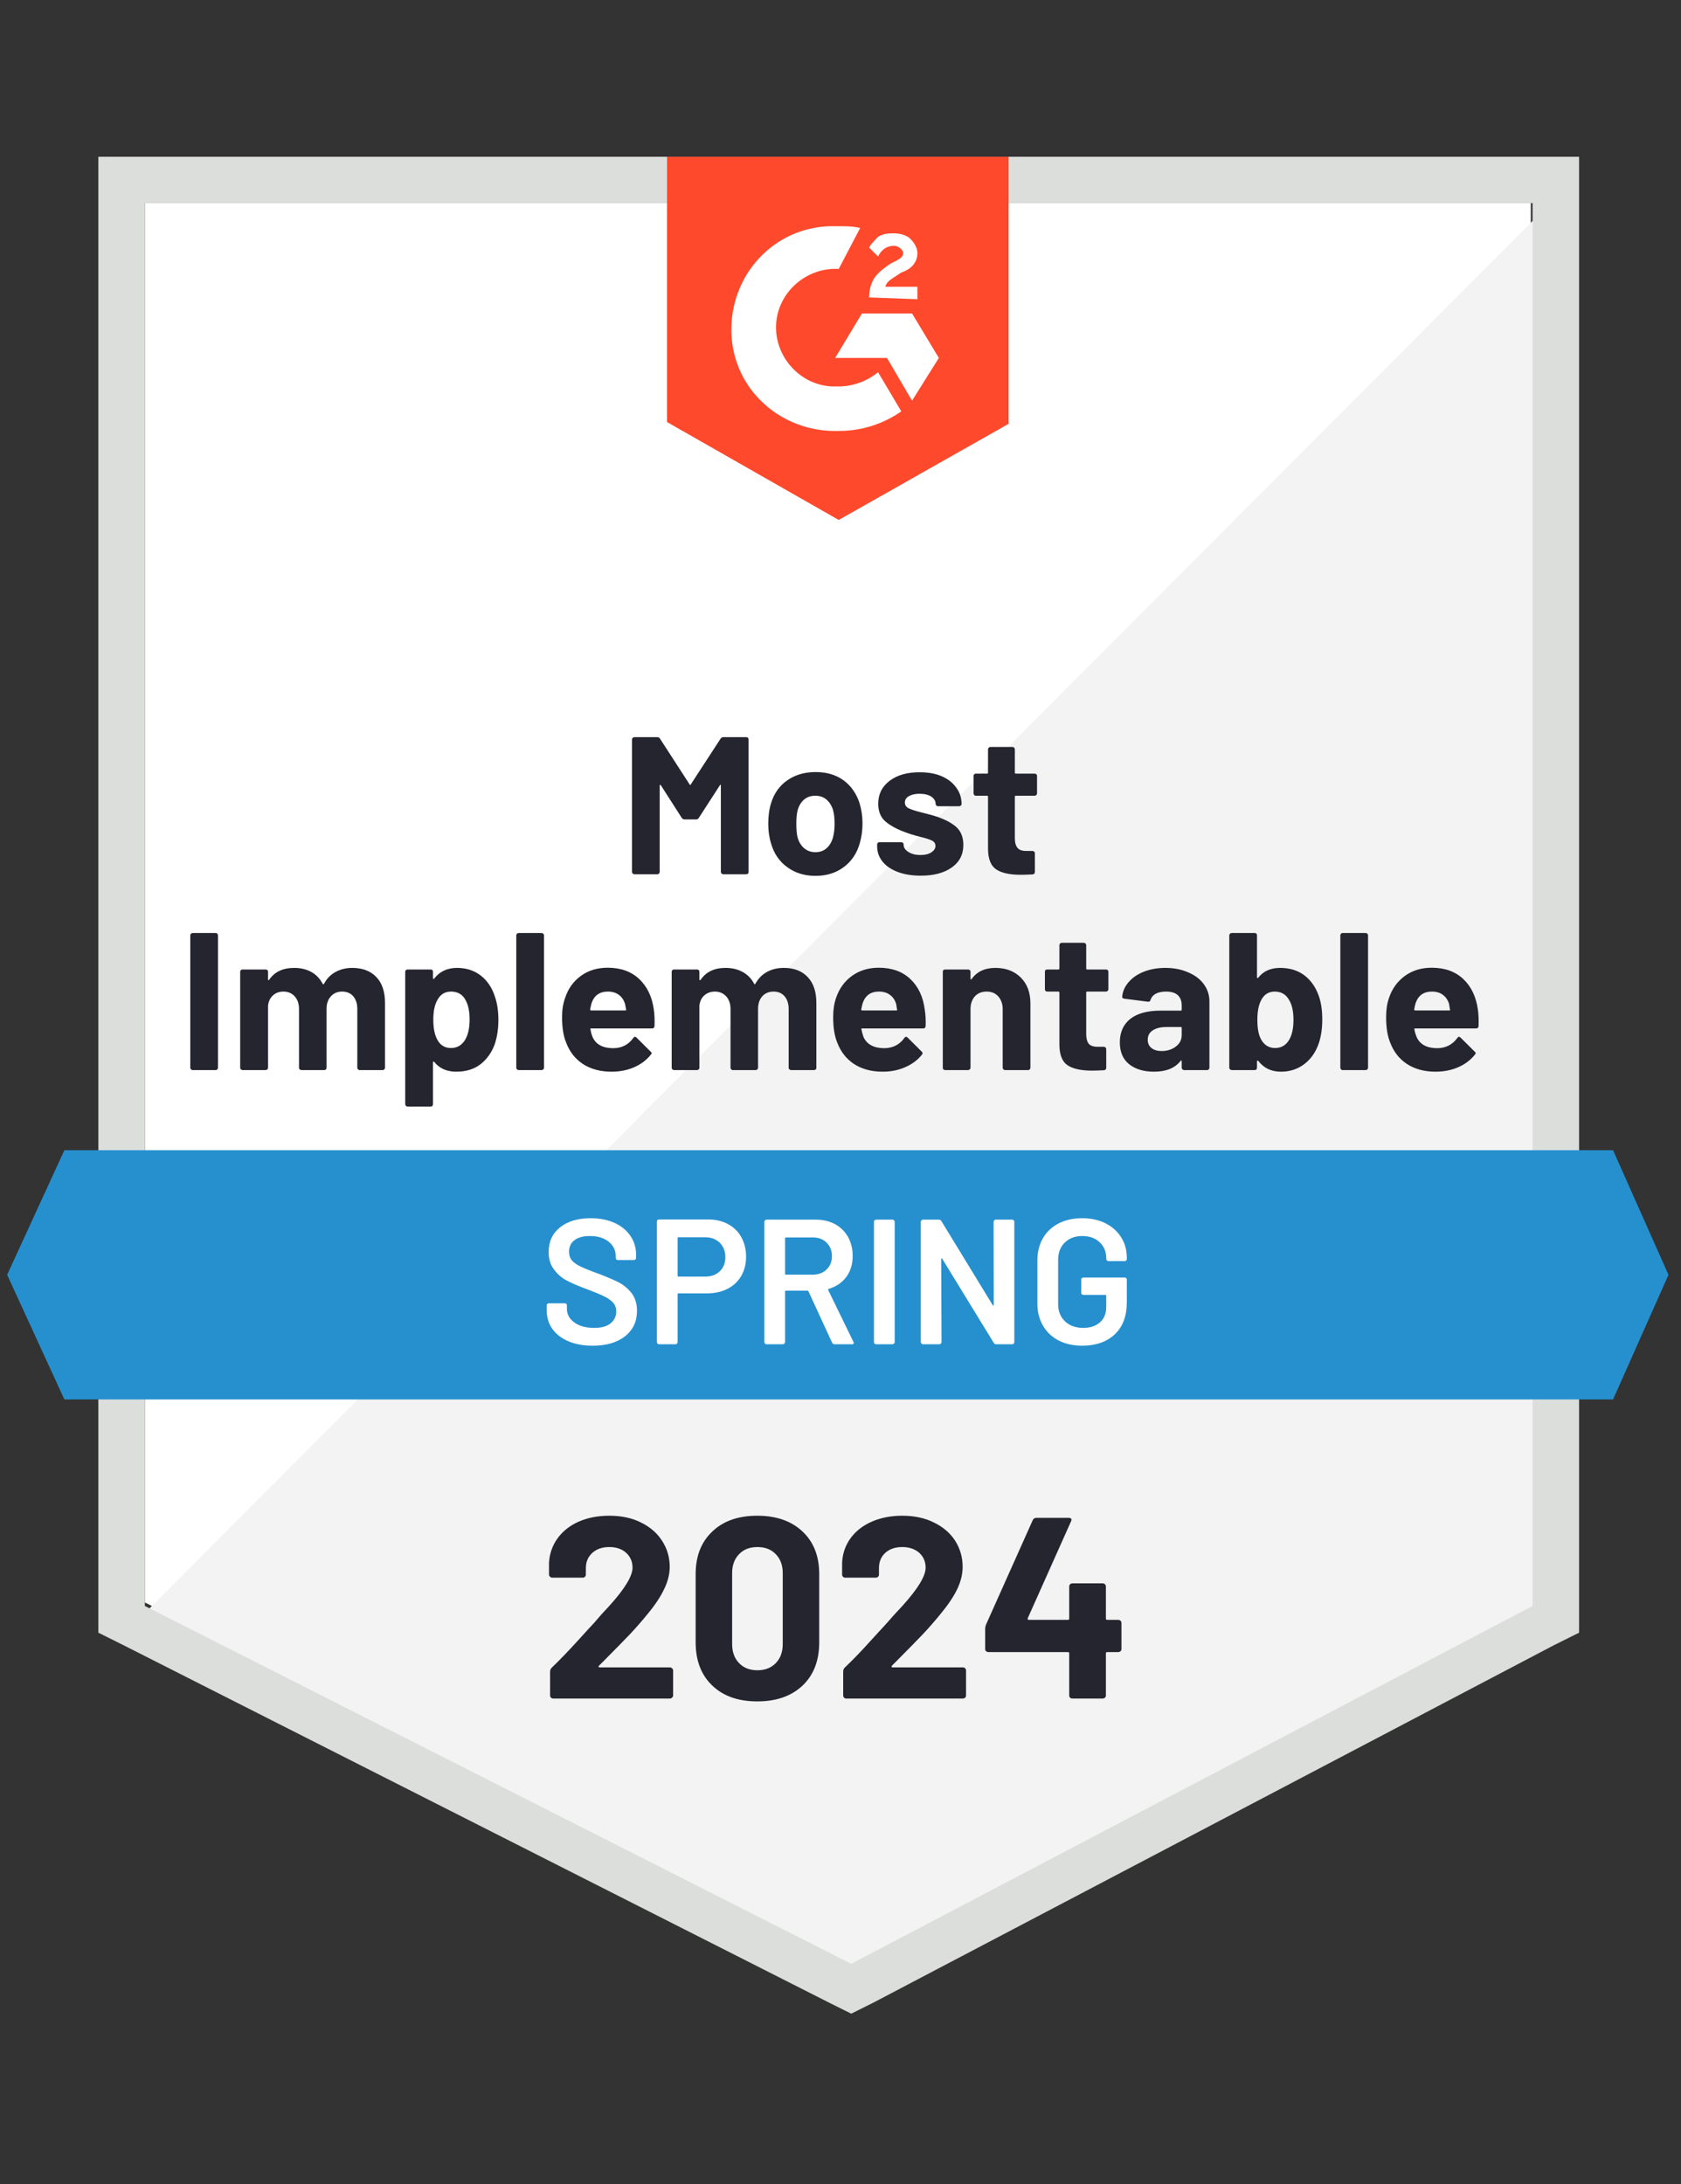 <svg width="97" height="126" viewBox="0 0 97 126" fill="none" xmlns="http://www.w3.org/2000/svg">
<rect x="0" y="0" width="97" height="126" fill="#333333" stroke="none"/>
<path d="M8.359 92.435L49.119 113.077L88.332 92.435V11.714H8.359V92.435Z" fill="white"/>
<path d="M89.157 12.023L7.533 93.873L49.842 114.721L89.157 94.694V12.023Z" fill="#F2F3F2"/>
<path d="M5.676 38.621V94.181L7.12 94.9L47.881 115.542L49.119 116.158L50.358 115.542L89.673 94.9L91.118 94.181V9.044H5.676V38.621ZM8.359 92.64V11.714H88.435V92.64L49.119 113.283L8.359 92.64Z" fill="#DCDEDC"/>
<path d="M48.397 13.049C48.81 13.049 49.222 13.049 49.635 13.152L48.397 15.514C46.539 15.411 44.888 16.849 44.785 18.698C44.682 20.546 46.127 22.189 47.984 22.292H48.397C49.222 22.292 50.048 21.984 50.667 21.47L52.008 23.73C50.977 24.449 49.738 24.86 48.397 24.86C45.095 24.962 42.309 22.497 42.205 19.211C42.102 15.925 44.579 13.152 47.881 13.049H48.397ZM52.628 18.081L54.175 20.649L52.628 23.114L51.183 20.649H48.19L49.738 18.081H52.628ZM50.151 17.157C50.151 16.746 50.254 16.335 50.461 16.027C50.667 15.719 51.08 15.411 51.389 15.206L51.596 15.103C52.008 14.898 52.112 14.795 52.112 14.59C52.112 14.384 51.802 14.179 51.596 14.179C51.183 14.179 50.873 14.384 50.667 14.795L50.151 14.281C50.254 14.076 50.461 13.871 50.667 13.665C50.977 13.46 51.286 13.46 51.596 13.46C51.905 13.46 52.318 13.563 52.525 13.768C52.731 13.973 52.937 14.281 52.937 14.59C52.937 15.103 52.628 15.514 52.008 15.719L51.699 15.925C51.389 16.13 51.183 16.233 51.08 16.541H52.937V17.26L50.151 17.157ZM48.397 29.994L58.2 24.449V9.044H38.49V24.346L48.397 29.994Z" fill="#FF492C"/>
<path d="M93.079 66.35H3.715L0.413 73.538L3.715 80.727H93.079L96.278 73.538L93.079 66.35Z" fill="#2690CE"/>
<path d="M11.114 61.728C11.079 61.728 11.048 61.714 11.021 61.687C10.993 61.66 10.98 61.629 10.98 61.594V53.954C10.98 53.919 10.993 53.889 11.021 53.861C11.048 53.834 11.079 53.82 11.114 53.82H12.445C12.486 53.82 12.517 53.834 12.538 53.861C12.565 53.889 12.579 53.919 12.579 53.954V61.594C12.579 61.629 12.565 61.66 12.538 61.687C12.517 61.714 12.486 61.728 12.445 61.728H11.114ZM20.329 55.833C20.92 55.833 21.385 56.011 21.722 56.367C22.052 56.716 22.217 57.213 22.217 57.856V61.594C22.217 61.629 22.203 61.66 22.176 61.687C22.148 61.714 22.117 61.728 22.083 61.728H20.752C20.717 61.728 20.686 61.714 20.659 61.687C20.631 61.66 20.618 61.629 20.618 61.594V58.205C20.618 57.897 20.539 57.651 20.38 57.466C20.222 57.288 20.009 57.199 19.741 57.199C19.479 57.199 19.266 57.288 19.101 57.466C18.929 57.651 18.843 57.894 18.843 58.195V61.594C18.843 61.629 18.832 61.66 18.812 61.687C18.784 61.714 18.75 61.728 18.709 61.728H17.398C17.357 61.728 17.322 61.714 17.295 61.687C17.267 61.66 17.254 61.629 17.254 61.594V58.205C17.254 57.904 17.171 57.661 17.006 57.476C16.841 57.291 16.624 57.199 16.356 57.199C16.115 57.199 15.916 57.271 15.757 57.415C15.592 57.558 15.496 57.757 15.468 58.01V61.594C15.468 61.629 15.455 61.66 15.427 61.687C15.4 61.714 15.365 61.728 15.324 61.728H14.003C13.962 61.728 13.927 61.714 13.9 61.687C13.872 61.66 13.859 61.629 13.859 61.594V56.059C13.859 56.018 13.872 55.984 13.9 55.956C13.927 55.936 13.962 55.925 14.003 55.925H15.324C15.365 55.925 15.4 55.936 15.427 55.956C15.455 55.984 15.468 56.018 15.468 56.059V56.501C15.468 56.521 15.475 56.535 15.489 56.542C15.503 56.549 15.517 56.542 15.53 56.521C15.84 56.062 16.322 55.833 16.975 55.833C17.353 55.833 17.684 55.912 17.966 56.069C18.248 56.227 18.464 56.453 18.616 56.747C18.643 56.788 18.671 56.788 18.698 56.747C18.863 56.439 19.09 56.21 19.379 56.059C19.661 55.908 19.978 55.833 20.329 55.833ZM28.553 57.476C28.691 57.867 28.759 58.318 28.759 58.832C28.759 59.352 28.687 59.825 28.543 60.249C28.364 60.728 28.089 61.112 27.717 61.399C27.346 61.68 26.881 61.82 26.324 61.82C25.781 61.82 25.358 61.632 25.055 61.256C25.041 61.235 25.027 61.228 25.014 61.235C24.993 61.242 24.983 61.256 24.983 61.276V63.69C24.983 63.731 24.972 63.765 24.952 63.792C24.924 63.82 24.89 63.833 24.849 63.833H23.528C23.486 63.833 23.452 63.82 23.424 63.792C23.397 63.765 23.383 63.731 23.383 63.69V56.059C23.383 56.018 23.397 55.984 23.424 55.956C23.452 55.936 23.486 55.925 23.528 55.925H24.849C24.89 55.925 24.924 55.936 24.952 55.956C24.972 55.984 24.983 56.018 24.983 56.059V56.429C24.983 56.449 24.993 56.463 25.014 56.47C25.027 56.477 25.041 56.47 25.055 56.449C25.371 56.038 25.812 55.833 26.376 55.833C26.899 55.833 27.349 55.977 27.728 56.264C28.113 56.559 28.388 56.963 28.553 57.476ZM26.82 60.013C27.005 59.718 27.098 59.318 27.098 58.811C27.098 58.339 27.019 57.962 26.861 57.682C26.689 57.36 26.41 57.199 26.025 57.199C25.674 57.199 25.413 57.36 25.241 57.682C25.082 57.956 25.003 58.336 25.003 58.822C25.003 59.328 25.086 59.722 25.251 60.003C25.423 60.304 25.681 60.455 26.025 60.455C26.362 60.455 26.627 60.307 26.82 60.013ZM29.925 61.728C29.891 61.728 29.86 61.714 29.833 61.687C29.805 61.66 29.791 61.629 29.791 61.594V53.954C29.791 53.919 29.805 53.889 29.833 53.861C29.86 53.834 29.891 53.82 29.925 53.82H31.257C31.291 53.82 31.322 53.834 31.35 53.861C31.377 53.889 31.391 53.919 31.391 53.954V61.594C31.391 61.629 31.377 61.66 31.35 61.687C31.322 61.714 31.291 61.728 31.257 61.728H29.925ZM37.727 58.226C37.768 58.514 37.782 58.835 37.768 59.191C37.761 59.28 37.713 59.325 37.624 59.325H34.115C34.067 59.325 34.053 59.342 34.074 59.376C34.094 59.527 34.136 59.677 34.198 59.828C34.39 60.253 34.789 60.465 35.395 60.465C35.883 60.458 36.265 60.263 36.54 59.879C36.575 59.831 36.609 59.807 36.643 59.807C36.671 59.807 36.698 59.821 36.726 59.849L37.541 60.66C37.582 60.694 37.603 60.725 37.603 60.752C37.603 60.773 37.586 60.804 37.551 60.845C37.304 61.153 36.984 61.392 36.592 61.564C36.2 61.735 35.766 61.82 35.291 61.82C34.645 61.82 34.094 61.673 33.64 61.379C33.193 61.084 32.87 60.674 32.67 60.146C32.512 59.77 32.433 59.277 32.433 58.668C32.433 58.25 32.492 57.884 32.608 57.569C32.781 57.035 33.083 56.61 33.517 56.295C33.95 55.98 34.466 55.823 35.065 55.823C35.821 55.823 36.43 56.042 36.891 56.48C37.345 56.911 37.624 57.493 37.727 58.226ZM35.075 57.199C34.6 57.199 34.287 57.422 34.136 57.867C34.108 57.962 34.081 58.082 34.053 58.226C34.053 58.267 34.074 58.288 34.115 58.288H36.076C36.124 58.288 36.141 58.267 36.127 58.226C36.086 58.007 36.065 57.901 36.065 57.908C35.997 57.682 35.876 57.507 35.704 57.384C35.539 57.261 35.329 57.199 35.075 57.199ZM45.229 55.833C45.821 55.833 46.281 56.011 46.612 56.367C46.942 56.716 47.107 57.213 47.107 57.856V61.594C47.107 61.629 47.097 61.66 47.076 61.687C47.048 61.714 47.014 61.728 46.973 61.728H45.652C45.611 61.728 45.576 61.714 45.549 61.687C45.521 61.66 45.508 61.629 45.508 61.594V58.205C45.508 57.897 45.428 57.651 45.27 57.466C45.112 57.288 44.902 57.199 44.641 57.199C44.372 57.199 44.156 57.288 43.99 57.466C43.825 57.651 43.743 57.894 43.743 58.195V61.594C43.743 61.629 43.729 61.66 43.702 61.687C43.674 61.714 43.643 61.728 43.609 61.728H42.288C42.247 61.728 42.216 61.714 42.195 61.687C42.167 61.66 42.154 61.629 42.154 61.594V58.205C42.154 57.904 42.071 57.661 41.906 57.476C41.734 57.291 41.517 57.199 41.256 57.199C41.015 57.199 40.812 57.271 40.647 57.415C40.482 57.558 40.386 57.757 40.358 58.01V61.594C40.358 61.629 40.344 61.66 40.317 61.687C40.289 61.714 40.258 61.728 40.224 61.728H38.893C38.858 61.728 38.828 61.714 38.8 61.687C38.773 61.66 38.759 61.629 38.759 61.594V56.059C38.759 56.018 38.773 55.984 38.8 55.956C38.828 55.936 38.858 55.925 38.893 55.925H40.224C40.258 55.925 40.289 55.936 40.317 55.956C40.344 55.984 40.358 56.018 40.358 56.059V56.501C40.358 56.521 40.365 56.535 40.379 56.542C40.393 56.549 40.41 56.542 40.43 56.521C40.74 56.062 41.218 55.833 41.865 55.833C42.243 55.833 42.573 55.912 42.855 56.069C43.144 56.227 43.364 56.453 43.516 56.747C43.536 56.788 43.561 56.788 43.588 56.747C43.76 56.439 43.987 56.21 44.269 56.059C44.551 55.908 44.871 55.833 45.229 55.833ZM53.36 58.226C53.408 58.514 53.426 58.835 53.412 59.191C53.405 59.28 53.357 59.325 53.267 59.325H49.759C49.711 59.325 49.694 59.342 49.707 59.376C49.735 59.527 49.776 59.677 49.831 59.828C50.031 60.253 50.433 60.465 51.038 60.465C51.52 60.458 51.902 60.263 52.184 59.879C52.212 59.831 52.246 59.807 52.287 59.807C52.308 59.807 52.335 59.821 52.37 59.849L53.185 60.66C53.219 60.694 53.236 60.725 53.236 60.752C53.236 60.773 53.223 60.804 53.195 60.845C52.948 61.153 52.624 61.392 52.225 61.564C51.833 61.735 51.403 61.82 50.935 61.82C50.289 61.82 49.738 61.673 49.284 61.379C48.837 61.084 48.514 60.674 48.314 60.146C48.156 59.77 48.077 59.277 48.077 58.668C48.077 58.25 48.132 57.884 48.242 57.569C48.421 57.035 48.727 56.61 49.16 56.295C49.594 55.98 50.11 55.823 50.708 55.823C51.465 55.823 52.074 56.042 52.535 56.48C52.989 56.911 53.264 57.493 53.36 58.226ZM50.719 57.199C50.244 57.199 49.931 57.422 49.78 57.867C49.752 57.962 49.725 58.082 49.697 58.226C49.697 58.267 49.718 58.288 49.759 58.288H51.72C51.768 58.288 51.782 58.267 51.761 58.226C51.727 58.007 51.709 57.901 51.709 57.908C51.641 57.682 51.52 57.507 51.348 57.384C51.183 57.261 50.973 57.199 50.719 57.199ZM57.436 55.833C58.042 55.833 58.53 56.018 58.902 56.388C59.273 56.757 59.459 57.257 59.459 57.887V61.594C59.459 61.629 59.445 61.66 59.418 61.687C59.397 61.714 59.366 61.728 59.325 61.728H57.994C57.959 61.728 57.928 61.714 57.901 61.687C57.873 61.66 57.859 61.629 57.859 61.594V58.216C57.859 57.914 57.773 57.668 57.602 57.476C57.436 57.291 57.213 57.199 56.931 57.199C56.649 57.199 56.422 57.291 56.25 57.476C56.085 57.668 56.002 57.914 56.002 58.216V61.594C56.002 61.629 55.988 61.66 55.961 61.687C55.933 61.714 55.899 61.728 55.858 61.728H54.537C54.495 61.728 54.461 61.714 54.434 61.687C54.413 61.66 54.403 61.629 54.403 61.594V56.059C54.403 56.018 54.413 55.984 54.434 55.956C54.461 55.936 54.495 55.925 54.537 55.925H55.858C55.899 55.925 55.933 55.936 55.961 55.956C55.988 55.984 56.002 56.018 56.002 56.059V56.449C56.002 56.477 56.009 56.494 56.023 56.501C56.036 56.508 56.047 56.504 56.054 56.49C56.363 56.052 56.824 55.833 57.436 55.833ZM63.958 57.066C63.958 57.1 63.944 57.13 63.917 57.158C63.889 57.185 63.858 57.199 63.824 57.199H62.73C62.696 57.199 62.678 57.216 62.678 57.25V59.654C62.678 59.9 62.727 60.085 62.823 60.208C62.926 60.324 63.091 60.383 63.318 60.383H63.7C63.734 60.383 63.766 60.396 63.793 60.424C63.821 60.451 63.834 60.482 63.834 60.516V61.594C63.834 61.677 63.79 61.725 63.7 61.738C63.377 61.752 63.146 61.759 63.009 61.759C62.383 61.759 61.915 61.656 61.605 61.451C61.296 61.245 61.138 60.855 61.131 60.28V57.25C61.131 57.216 61.11 57.199 61.069 57.199H60.429C60.388 57.199 60.353 57.185 60.326 57.158C60.305 57.13 60.295 57.1 60.295 57.066V56.059C60.295 56.018 60.305 55.984 60.326 55.956C60.353 55.936 60.388 55.925 60.429 55.925H61.069C61.11 55.925 61.131 55.905 61.131 55.864V54.519C61.131 54.484 61.144 54.453 61.172 54.426C61.199 54.399 61.23 54.385 61.265 54.385H62.534C62.575 54.385 62.61 54.399 62.637 54.426C62.665 54.453 62.678 54.484 62.678 54.519V55.864C62.678 55.905 62.696 55.925 62.73 55.925H63.824C63.858 55.925 63.889 55.936 63.917 55.956C63.944 55.984 63.958 56.018 63.958 56.059V57.066ZM67.25 55.833C67.738 55.833 68.175 55.919 68.56 56.09C68.953 56.254 69.255 56.483 69.469 56.778C69.682 57.072 69.788 57.401 69.788 57.764V61.594C69.788 61.629 69.775 61.66 69.747 61.687C69.727 61.714 69.695 61.728 69.654 61.728H68.323C68.289 61.728 68.258 61.714 68.23 61.687C68.203 61.66 68.189 61.629 68.189 61.594V61.225C68.189 61.197 68.182 61.18 68.168 61.173C68.154 61.167 68.141 61.173 68.127 61.194C67.804 61.612 67.291 61.82 66.59 61.82C65.998 61.82 65.52 61.677 65.155 61.389C64.797 61.102 64.618 60.681 64.618 60.126C64.618 59.544 64.822 59.092 65.227 58.77C65.633 58.455 66.215 58.298 66.971 58.298H68.137C68.172 58.298 68.189 58.277 68.189 58.236V57.99C68.189 57.743 68.113 57.548 67.962 57.404C67.811 57.267 67.584 57.199 67.281 57.199C67.047 57.199 66.851 57.24 66.693 57.322C66.541 57.404 66.442 57.521 66.393 57.671C66.373 57.754 66.325 57.791 66.249 57.784L64.876 57.61C64.787 57.589 64.746 57.555 64.753 57.507C64.78 57.185 64.907 56.898 65.135 56.644C65.355 56.391 65.647 56.193 66.012 56.049C66.383 55.905 66.796 55.833 67.25 55.833ZM67.023 60.629C67.346 60.629 67.621 60.544 67.848 60.372C68.075 60.201 68.189 59.979 68.189 59.705V59.304C68.189 59.263 68.172 59.243 68.137 59.243H67.312C66.975 59.243 66.71 59.308 66.517 59.438C66.325 59.561 66.228 59.742 66.228 59.982C66.228 60.181 66.3 60.338 66.445 60.455C66.59 60.571 66.782 60.629 67.023 60.629ZM76.083 57.404C76.228 57.795 76.3 58.26 76.3 58.801C76.3 59.321 76.234 59.777 76.104 60.167C75.932 60.681 75.653 61.084 75.268 61.379C74.883 61.673 74.432 61.82 73.916 61.82C73.359 61.82 72.922 61.612 72.606 61.194C72.592 61.18 72.578 61.177 72.564 61.184C72.544 61.184 72.533 61.197 72.533 61.225V61.594C72.533 61.629 72.523 61.66 72.502 61.687C72.475 61.714 72.44 61.728 72.399 61.728H71.078C71.037 61.728 71.003 61.714 70.975 61.687C70.948 61.66 70.934 61.629 70.934 61.594V53.954C70.934 53.919 70.948 53.889 70.975 53.861C71.003 53.834 71.037 53.82 71.078 53.82H72.399C72.44 53.82 72.475 53.834 72.502 53.861C72.523 53.889 72.533 53.919 72.533 53.954V56.377C72.533 56.398 72.544 56.412 72.564 56.419C72.578 56.425 72.592 56.419 72.606 56.398C72.901 56.021 73.321 55.833 73.865 55.833C74.415 55.833 74.879 55.974 75.258 56.254C75.629 56.535 75.904 56.918 76.083 57.404ZM74.401 59.962C74.559 59.681 74.638 59.304 74.638 58.832C74.638 58.318 74.546 57.921 74.36 57.641C74.181 57.346 73.913 57.199 73.555 57.199C73.225 57.199 72.974 57.346 72.802 57.641C72.636 57.928 72.554 58.322 72.554 58.822C72.554 59.328 72.626 59.708 72.771 59.962C72.956 60.29 73.225 60.455 73.576 60.455C73.94 60.455 74.215 60.29 74.401 59.962ZM77.476 61.728C77.435 61.728 77.404 61.714 77.383 61.687C77.356 61.66 77.342 61.629 77.342 61.594V53.954C77.342 53.919 77.356 53.889 77.383 53.861C77.404 53.834 77.435 53.82 77.476 53.82H78.807C78.842 53.82 78.873 53.834 78.9 53.861C78.928 53.889 78.942 53.919 78.942 53.954V61.594C78.942 61.629 78.928 61.66 78.9 61.687C78.873 61.714 78.842 61.728 78.807 61.728H77.476ZM85.278 58.226C85.319 58.514 85.332 58.835 85.319 59.191C85.312 59.28 85.264 59.325 85.174 59.325H81.666C81.618 59.325 81.6 59.342 81.614 59.376C81.642 59.527 81.686 59.677 81.748 59.828C81.941 60.253 82.34 60.465 82.945 60.465C83.427 60.458 83.809 60.263 84.091 59.879C84.125 59.831 84.159 59.807 84.194 59.807C84.215 59.807 84.242 59.821 84.276 59.849L85.092 60.66C85.133 60.694 85.154 60.725 85.154 60.752C85.154 60.773 85.136 60.804 85.102 60.845C84.854 61.153 84.534 61.392 84.142 61.564C83.743 61.735 83.31 61.82 82.842 61.82C82.195 61.82 81.645 61.673 81.191 61.379C80.744 61.084 80.421 60.674 80.221 60.146C80.063 59.77 79.984 59.277 79.984 58.668C79.984 58.25 80.039 57.884 80.149 57.569C80.328 57.035 80.634 56.61 81.067 56.295C81.501 55.98 82.017 55.823 82.615 55.823C83.372 55.823 83.981 56.042 84.442 56.48C84.896 56.911 85.174 57.493 85.278 58.226ZM82.625 57.199C82.151 57.199 81.838 57.422 81.686 57.867C81.659 57.962 81.631 58.082 81.604 58.226C81.604 58.267 81.624 58.288 81.666 58.288H83.626C83.675 58.288 83.688 58.267 83.668 58.226C83.633 58.007 83.616 57.901 83.616 57.908C83.547 57.682 83.427 57.507 83.255 57.384C83.09 57.261 82.88 57.199 82.625 57.199ZM41.576 42.616C41.617 42.554 41.669 42.523 41.731 42.523H43.062C43.103 42.523 43.138 42.537 43.165 42.565C43.186 42.592 43.196 42.623 43.196 42.657V50.298C43.196 50.332 43.186 50.363 43.165 50.39C43.138 50.417 43.103 50.431 43.062 50.431H41.731C41.696 50.431 41.665 50.417 41.638 50.39C41.61 50.363 41.596 50.332 41.596 50.298V45.317C41.596 45.283 41.59 45.266 41.576 45.266C41.562 45.266 41.548 45.279 41.535 45.307L40.327 47.176C40.293 47.237 40.241 47.268 40.172 47.268H39.502C39.433 47.268 39.378 47.237 39.337 47.176L38.14 45.307C38.126 45.279 38.109 45.269 38.088 45.276C38.074 45.276 38.067 45.293 38.067 45.327V50.298C38.067 50.332 38.054 50.363 38.026 50.39C38.005 50.417 37.974 50.431 37.933 50.431H36.602C36.568 50.431 36.537 50.417 36.509 50.39C36.482 50.363 36.468 50.332 36.468 50.298V42.657C36.468 42.623 36.482 42.592 36.509 42.565C36.537 42.537 36.568 42.523 36.602 42.523H37.933C38.002 42.523 38.054 42.554 38.088 42.616L39.791 45.245C39.818 45.293 39.842 45.293 39.863 45.245L41.576 42.616ZM47.055 50.524C46.422 50.524 45.879 50.356 45.425 50.02C44.971 49.692 44.661 49.24 44.496 48.665C44.386 48.316 44.331 47.932 44.331 47.515C44.331 47.069 44.386 46.672 44.496 46.323C44.668 45.762 44.981 45.324 45.435 45.009C45.889 44.694 46.433 44.536 47.066 44.536C47.692 44.536 48.221 44.69 48.655 44.998C49.095 45.313 49.408 45.752 49.594 46.313C49.711 46.69 49.769 47.083 49.769 47.494C49.769 47.898 49.718 48.278 49.614 48.634C49.449 49.223 49.14 49.685 48.686 50.02C48.239 50.356 47.695 50.524 47.055 50.524ZM47.055 49.158C47.31 49.158 47.523 49.082 47.695 48.932C47.867 48.781 47.991 48.572 48.067 48.305C48.129 48.066 48.16 47.802 48.16 47.515C48.16 47.2 48.129 46.933 48.067 46.714C47.984 46.46 47.857 46.262 47.685 46.118C47.513 45.974 47.3 45.902 47.045 45.902C46.791 45.902 46.577 45.974 46.405 46.118C46.233 46.262 46.109 46.46 46.034 46.714C45.979 46.898 45.951 47.165 45.951 47.515C45.951 47.857 45.975 48.12 46.023 48.305C46.099 48.572 46.226 48.781 46.405 48.932C46.584 49.082 46.801 49.158 47.055 49.158ZM53.133 50.513C52.624 50.513 52.181 50.441 51.802 50.298C51.424 50.154 51.131 49.955 50.925 49.702C50.719 49.442 50.615 49.151 50.615 48.829V48.716C50.615 48.675 50.629 48.641 50.657 48.613C50.677 48.593 50.708 48.583 50.75 48.583H52.008C52.043 48.583 52.074 48.593 52.101 48.613C52.129 48.641 52.143 48.675 52.143 48.716V48.726C52.143 48.891 52.236 49.031 52.421 49.148C52.607 49.264 52.841 49.322 53.123 49.322C53.377 49.322 53.584 49.271 53.742 49.168C53.9 49.065 53.98 48.942 53.98 48.798C53.98 48.661 53.914 48.559 53.783 48.49C53.646 48.422 53.422 48.35 53.113 48.275C52.755 48.185 52.473 48.1 52.267 48.018C51.785 47.847 51.4 47.641 51.111 47.402C50.822 47.162 50.677 46.816 50.677 46.364C50.677 45.81 50.898 45.368 51.338 45.039C51.771 44.711 52.346 44.547 53.061 44.547C53.55 44.547 53.973 44.622 54.33 44.773C54.695 44.93 54.977 45.149 55.176 45.43C55.383 45.704 55.486 46.019 55.486 46.375C55.486 46.416 55.472 46.447 55.445 46.467C55.417 46.494 55.383 46.508 55.342 46.508H54.134C54.093 46.508 54.059 46.494 54.031 46.467C54.004 46.447 53.99 46.416 53.99 46.375C53.99 46.21 53.907 46.07 53.742 45.954C53.57 45.844 53.343 45.789 53.061 45.789C52.813 45.789 52.611 45.834 52.452 45.923C52.294 46.012 52.215 46.135 52.215 46.292C52.215 46.443 52.291 46.556 52.442 46.631C52.6 46.707 52.862 46.789 53.226 46.878C53.309 46.898 53.402 46.922 53.505 46.95C53.615 46.977 53.728 47.008 53.845 47.042C54.382 47.2 54.805 47.402 55.115 47.648C55.431 47.901 55.589 48.264 55.589 48.737C55.589 49.291 55.366 49.726 54.919 50.041C54.478 50.356 53.883 50.513 53.133 50.513ZM59.841 45.769C59.841 45.803 59.827 45.834 59.8 45.861C59.772 45.889 59.741 45.902 59.707 45.902H58.613C58.578 45.902 58.561 45.919 58.561 45.954V48.357C58.561 48.603 58.613 48.788 58.716 48.911C58.812 49.028 58.974 49.086 59.201 49.086H59.583C59.617 49.086 59.648 49.099 59.676 49.127C59.703 49.154 59.717 49.185 59.717 49.219V50.298C59.717 50.38 59.672 50.428 59.583 50.441C59.266 50.455 59.039 50.462 58.902 50.462C58.269 50.462 57.798 50.359 57.488 50.154C57.178 49.949 57.02 49.558 57.013 48.983V45.954C57.013 45.919 56.996 45.902 56.962 45.902H56.312C56.27 45.902 56.239 45.889 56.219 45.861C56.191 45.834 56.178 45.803 56.178 45.769V44.762C56.178 44.721 56.191 44.687 56.219 44.66C56.239 44.639 56.27 44.629 56.312 44.629H56.962C56.996 44.629 57.013 44.608 57.013 44.567V43.222C57.013 43.188 57.027 43.157 57.055 43.129C57.082 43.102 57.113 43.088 57.148 43.088H58.427C58.461 43.088 58.492 43.102 58.52 43.129C58.547 43.157 58.561 43.188 58.561 43.222V44.567C58.561 44.608 58.578 44.629 58.613 44.629H59.707C59.741 44.629 59.772 44.639 59.8 44.66C59.827 44.687 59.841 44.721 59.841 44.762V45.769Z" fill="#252530"/>
<path d="M34.198 77.626C33.661 77.626 33.193 77.541 32.794 77.369C32.395 77.198 32.086 76.959 31.866 76.65C31.652 76.342 31.546 75.98 31.546 75.562V75.305C31.546 75.271 31.559 75.24 31.587 75.213C31.608 75.192 31.635 75.182 31.669 75.182H32.588C32.622 75.182 32.653 75.192 32.681 75.213C32.701 75.24 32.712 75.271 32.712 75.305V75.5C32.712 75.815 32.853 76.075 33.135 76.281C33.417 76.493 33.802 76.599 34.291 76.599C34.71 76.599 35.027 76.51 35.24 76.332C35.453 76.154 35.56 75.925 35.56 75.644C35.56 75.452 35.501 75.288 35.384 75.151C35.267 75.021 35.102 74.901 34.889 74.792C34.669 74.682 34.342 74.545 33.909 74.381C33.42 74.203 33.025 74.035 32.722 73.878C32.419 73.72 32.168 73.504 31.969 73.231C31.762 72.964 31.659 72.628 31.659 72.224C31.659 71.622 31.879 71.146 32.32 70.797C32.76 70.448 33.348 70.273 34.084 70.273C34.6 70.273 35.058 70.362 35.457 70.54C35.849 70.718 36.155 70.968 36.375 71.29C36.595 71.605 36.705 71.971 36.705 72.388V72.563C36.705 72.597 36.691 72.628 36.664 72.656C36.643 72.676 36.616 72.686 36.581 72.686H35.653C35.618 72.686 35.591 72.676 35.57 72.656C35.543 72.628 35.529 72.597 35.529 72.563V72.45C35.529 72.128 35.398 71.858 35.137 71.639C34.868 71.413 34.5 71.3 34.032 71.3C33.654 71.3 33.362 71.379 33.155 71.536C32.942 71.694 32.836 71.916 32.836 72.204C32.836 72.409 32.891 72.577 33.001 72.707C33.111 72.837 33.276 72.953 33.496 73.056C33.716 73.166 34.057 73.302 34.517 73.467C35.006 73.652 35.398 73.82 35.694 73.97C35.983 74.121 36.234 74.329 36.447 74.597C36.654 74.87 36.757 75.209 36.757 75.613C36.757 76.229 36.526 76.719 36.065 77.082C35.611 77.445 34.989 77.626 34.198 77.626ZM40.864 70.345C41.297 70.345 41.679 70.434 42.009 70.612C42.34 70.79 42.594 71.04 42.773 71.362C42.959 71.69 43.051 72.067 43.051 72.491C43.051 72.909 42.959 73.279 42.773 73.6C42.587 73.922 42.326 74.169 41.989 74.34C41.645 74.518 41.249 74.607 40.802 74.607H39.151C39.116 74.607 39.099 74.624 39.099 74.658V77.421C39.099 77.455 39.089 77.482 39.068 77.503C39.041 77.53 39.01 77.544 38.975 77.544H38.026C37.992 77.544 37.964 77.53 37.944 77.503C37.916 77.482 37.902 77.455 37.902 77.421V70.468C37.902 70.434 37.916 70.403 37.944 70.376C37.964 70.355 37.992 70.345 38.026 70.345H40.864ZM40.688 73.641C41.039 73.641 41.321 73.539 41.535 73.333C41.748 73.128 41.855 72.858 41.855 72.522C41.855 72.18 41.748 71.902 41.535 71.69C41.321 71.478 41.039 71.372 40.688 71.372H39.151C39.116 71.372 39.099 71.389 39.099 71.423V73.59C39.099 73.624 39.116 73.641 39.151 73.641H40.688ZM48.16 77.544C48.091 77.544 48.042 77.513 48.015 77.451L46.653 74.494C46.639 74.466 46.618 74.453 46.591 74.453H45.353C45.318 74.453 45.301 74.47 45.301 74.504V77.421C45.301 77.455 45.287 77.482 45.26 77.503C45.239 77.53 45.212 77.544 45.177 77.544H44.228C44.194 77.544 44.166 77.53 44.145 77.503C44.118 77.482 44.104 77.455 44.104 77.421V70.478C44.104 70.444 44.118 70.417 44.145 70.396C44.166 70.369 44.194 70.355 44.228 70.355H47.066C47.485 70.355 47.857 70.441 48.18 70.612C48.503 70.79 48.755 71.036 48.933 71.351C49.112 71.673 49.202 72.039 49.202 72.45C49.202 72.923 49.081 73.323 48.84 73.652C48.593 73.987 48.252 74.22 47.819 74.35C47.805 74.35 47.795 74.357 47.788 74.371C47.781 74.384 47.781 74.398 47.788 74.412L49.243 77.4C49.257 77.428 49.264 77.448 49.264 77.462C49.264 77.517 49.226 77.544 49.15 77.544H48.16ZM45.353 71.382C45.318 71.382 45.301 71.399 45.301 71.433V73.477C45.301 73.511 45.318 73.528 45.353 73.528H46.901C47.231 73.528 47.496 73.429 47.695 73.231C47.901 73.039 48.005 72.782 48.005 72.46C48.005 72.139 47.901 71.879 47.695 71.68C47.496 71.481 47.231 71.382 46.901 71.382H45.353ZM50.553 77.544C50.519 77.544 50.488 77.53 50.461 77.503C50.44 77.482 50.43 77.455 50.43 77.421V70.478C50.43 70.444 50.44 70.417 50.461 70.396C50.488 70.369 50.519 70.355 50.553 70.355H51.503C51.537 70.355 51.565 70.369 51.585 70.396C51.613 70.417 51.627 70.444 51.627 70.478V77.421C51.627 77.455 51.613 77.482 51.585 77.503C51.565 77.53 51.537 77.544 51.503 77.544H50.553ZM57.333 70.478C57.333 70.444 57.347 70.417 57.374 70.396C57.395 70.369 57.423 70.355 57.457 70.355H58.406C58.441 70.355 58.472 70.369 58.499 70.396C58.52 70.417 58.53 70.444 58.53 70.478V77.421C58.53 77.455 58.52 77.482 58.499 77.503C58.472 77.53 58.441 77.544 58.406 77.544H57.488C57.419 77.544 57.371 77.517 57.343 77.462L54.372 72.615C54.358 72.594 54.344 72.584 54.33 72.584C54.316 72.591 54.31 72.608 54.31 72.635L54.33 77.421C54.33 77.455 54.316 77.482 54.289 77.503C54.268 77.53 54.241 77.544 54.206 77.544H53.257C53.223 77.544 53.195 77.53 53.175 77.503C53.147 77.482 53.133 77.455 53.133 77.421V70.478C53.133 70.444 53.147 70.417 53.175 70.396C53.195 70.369 53.223 70.355 53.257 70.355H54.175C54.244 70.355 54.292 70.382 54.32 70.437L57.282 75.285C57.295 75.305 57.309 75.312 57.323 75.305C57.337 75.305 57.343 75.291 57.343 75.264L57.333 70.478ZM62.452 77.626C61.935 77.626 61.481 77.527 61.089 77.328C60.697 77.123 60.395 76.835 60.181 76.466C59.968 76.096 59.861 75.671 59.861 75.192V72.707C59.861 72.221 59.968 71.793 60.181 71.423C60.395 71.06 60.697 70.776 61.089 70.571C61.481 70.372 61.935 70.273 62.452 70.273C62.961 70.273 63.411 70.372 63.803 70.571C64.189 70.769 64.488 71.04 64.701 71.382C64.914 71.724 65.021 72.111 65.021 72.543V72.625C65.021 72.659 65.011 72.686 64.99 72.707C64.963 72.734 64.931 72.748 64.897 72.748H63.958C63.924 72.748 63.896 72.734 63.876 72.707C63.848 72.686 63.834 72.659 63.834 72.625V72.573C63.834 72.204 63.707 71.899 63.452 71.659C63.205 71.42 62.871 71.3 62.452 71.3C62.032 71.3 61.695 71.427 61.44 71.68C61.186 71.926 61.058 72.255 61.058 72.666V75.233C61.058 75.644 61.193 75.976 61.461 76.229C61.729 76.476 62.077 76.599 62.503 76.599C62.916 76.599 63.243 76.49 63.483 76.27C63.717 76.058 63.834 75.764 63.834 75.387V74.751C63.834 74.716 63.817 74.699 63.783 74.699H62.513C62.479 74.699 62.448 74.686 62.42 74.658C62.4 74.638 62.39 74.61 62.39 74.576V73.816C62.39 73.782 62.4 73.754 62.42 73.734C62.448 73.707 62.479 73.693 62.513 73.693H64.897C64.931 73.693 64.963 73.707 64.99 73.734C65.011 73.754 65.021 73.782 65.021 73.816V75.131C65.021 75.918 64.79 76.531 64.33 76.969C63.862 77.407 63.236 77.626 62.452 77.626Z" fill="white"/>
<path d="M34.559 96.091C34.538 96.112 34.531 96.132 34.538 96.153C34.552 96.173 34.573 96.183 34.6 96.183H38.656C38.704 96.183 38.745 96.201 38.779 96.235C38.821 96.269 38.841 96.31 38.841 96.358V97.806C38.841 97.854 38.821 97.895 38.779 97.929C38.745 97.964 38.704 97.981 38.656 97.981H31.927C31.872 97.981 31.828 97.964 31.793 97.929C31.759 97.895 31.742 97.854 31.742 97.806V96.43C31.742 96.341 31.773 96.266 31.835 96.204C32.323 95.732 32.822 95.215 33.331 94.653C33.84 94.092 34.16 93.743 34.291 93.606C34.566 93.277 34.848 92.962 35.137 92.661C36.045 91.661 36.499 90.918 36.499 90.432C36.499 90.083 36.375 89.796 36.127 89.57C35.88 89.351 35.556 89.241 35.157 89.241C34.758 89.241 34.435 89.351 34.187 89.57C33.933 89.796 33.806 90.094 33.806 90.463V90.833C33.806 90.881 33.788 90.922 33.754 90.956C33.719 90.99 33.678 91.007 33.63 91.007H31.866C31.817 91.007 31.776 90.99 31.742 90.956C31.7 90.922 31.68 90.881 31.68 90.833V90.135C31.714 89.6 31.886 89.125 32.196 88.707C32.505 88.296 32.915 87.981 33.424 87.762C33.94 87.543 34.517 87.434 35.157 87.434C35.866 87.434 36.482 87.567 37.005 87.834C37.527 88.094 37.93 88.447 38.212 88.892C38.501 89.344 38.645 89.84 38.645 90.381C38.645 90.799 38.539 91.227 38.325 91.665C38.119 92.103 37.806 92.575 37.386 93.082C37.077 93.465 36.743 93.849 36.385 94.232C36.028 94.609 35.494 95.153 34.786 95.865L34.559 96.091ZM43.702 98.145C42.601 98.145 41.734 97.84 41.101 97.231C40.461 96.622 40.142 95.79 40.142 94.735V90.802C40.142 89.768 40.461 88.95 41.101 88.348C41.734 87.738 42.601 87.434 43.702 87.434C44.795 87.434 45.666 87.738 46.312 88.348C46.952 88.95 47.272 89.768 47.272 90.802V94.735C47.272 95.79 46.952 96.622 46.312 97.231C45.666 97.84 44.795 98.145 43.702 98.145ZM43.702 96.348C44.149 96.348 44.503 96.211 44.764 95.937C45.033 95.663 45.167 95.297 45.167 94.838V90.74C45.167 90.289 45.033 89.926 44.764 89.652C44.503 89.378 44.149 89.241 43.702 89.241C43.261 89.241 42.91 89.378 42.649 89.652C42.381 89.926 42.247 90.289 42.247 90.74V94.838C42.247 95.297 42.381 95.663 42.649 95.937C42.91 96.211 43.261 96.348 43.702 96.348ZM51.462 96.091C51.441 96.112 51.438 96.132 51.451 96.153C51.458 96.173 51.479 96.183 51.513 96.183H55.569C55.617 96.183 55.658 96.201 55.692 96.235C55.727 96.269 55.744 96.31 55.744 96.358V97.806C55.744 97.854 55.727 97.895 55.692 97.929C55.658 97.964 55.617 97.981 55.569 97.981H48.83C48.782 97.981 48.741 97.964 48.706 97.929C48.672 97.895 48.655 97.854 48.655 97.806V96.43C48.655 96.341 48.682 96.266 48.737 96.204C49.233 95.732 49.731 95.215 50.234 94.653C50.743 94.092 51.063 93.743 51.193 93.606C51.475 93.277 51.761 92.962 52.05 92.661C52.958 91.661 53.412 90.918 53.412 90.432C53.412 90.083 53.288 89.796 53.04 89.57C52.786 89.351 52.459 89.241 52.06 89.241C51.661 89.241 51.338 89.351 51.09 89.57C50.842 89.796 50.719 90.094 50.719 90.463V90.833C50.719 90.881 50.701 90.922 50.667 90.956C50.633 90.99 50.588 91.007 50.533 91.007H48.768C48.72 91.007 48.679 90.99 48.645 90.956C48.61 90.922 48.593 90.881 48.593 90.833V90.135C48.62 89.6 48.789 89.125 49.099 88.707C49.408 88.296 49.821 87.981 50.337 87.762C50.853 87.543 51.427 87.434 52.06 87.434C52.769 87.434 53.384 87.567 53.907 87.834C54.437 88.094 54.843 88.447 55.125 88.892C55.407 89.344 55.548 89.84 55.548 90.381C55.548 90.799 55.445 91.227 55.238 91.665C55.025 92.103 54.709 92.575 54.289 93.082C53.98 93.465 53.646 93.849 53.288 94.232C52.93 94.609 52.397 95.153 51.689 95.865L51.462 96.091ZM64.526 93.441C64.574 93.441 64.618 93.459 64.66 93.493C64.694 93.527 64.711 93.568 64.711 93.616V95.126C64.711 95.174 64.694 95.215 64.66 95.249C64.618 95.283 64.574 95.3 64.526 95.3H63.886C63.838 95.3 63.814 95.324 63.814 95.372V97.806C63.814 97.854 63.796 97.895 63.762 97.929C63.721 97.964 63.676 97.981 63.628 97.981H61.884C61.829 97.981 61.784 97.964 61.75 97.929C61.715 97.895 61.698 97.854 61.698 97.806V95.372C61.698 95.324 61.674 95.3 61.626 95.3H57.034C56.986 95.3 56.941 95.283 56.9 95.249C56.865 95.215 56.848 95.174 56.848 95.126V93.934C56.848 93.873 56.865 93.797 56.9 93.708L59.593 87.69C59.634 87.601 59.703 87.557 59.8 87.557H61.667C61.736 87.557 61.784 87.574 61.812 87.608C61.839 87.642 61.836 87.694 61.801 87.762L59.304 93.349C59.297 93.37 59.297 93.39 59.304 93.411C59.318 93.431 59.335 93.441 59.356 93.441H61.626C61.674 93.441 61.698 93.414 61.698 93.359V91.521C61.698 91.466 61.715 91.422 61.75 91.388C61.784 91.353 61.829 91.336 61.884 91.336H63.628C63.676 91.336 63.721 91.353 63.762 91.388C63.796 91.422 63.814 91.466 63.814 91.521V93.359C63.814 93.414 63.838 93.441 63.886 93.441H64.526Z" fill="#252530"/>
</svg>

